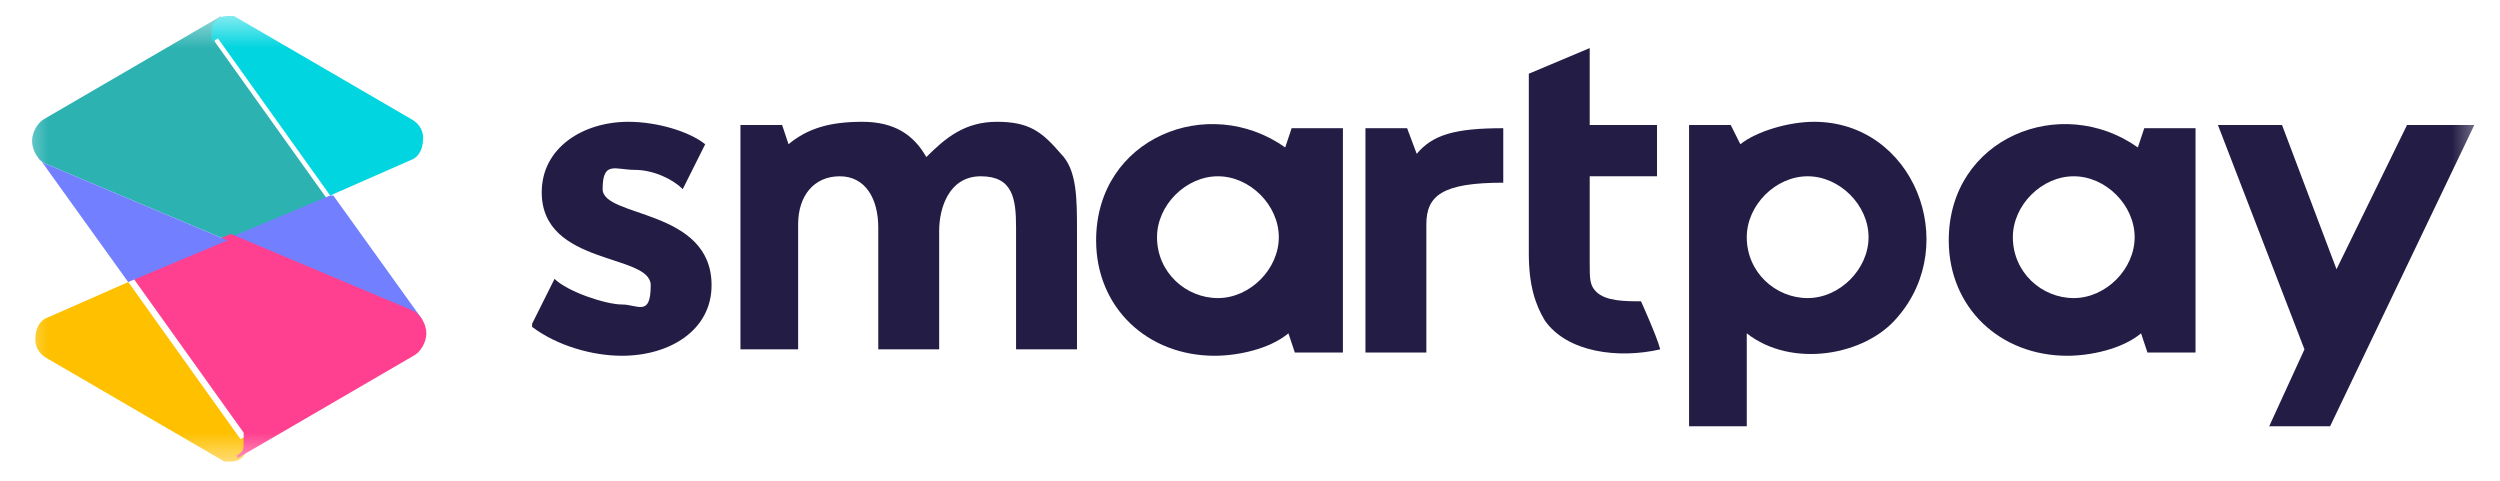 <svg width="78" height="15" viewBox="0 0 78 15" fill="none" xmlns="http://www.w3.org/2000/svg">
<mask id="mask0_1_1170" style="mask-type:alpha" maskUnits="userSpaceOnUse" x="0" y="0" width="78" height="15">
<rect x="0.5" y="0.5" width="77" height="14" fill="#D9D9D9"/>
</mask>
<g mask="url(#mask0_1_1170)">
<path d="M16.602 10.2C17.402 10.8 18.502 11.1 19.402 11.1C20.902 11.1 22.201 10.3 22.201 8.9C22.201 6.5 18.802 6.8 18.802 5.9C18.802 5 19.202 5.3 19.802 5.3C20.402 5.3 21.002 5.6 21.302 5.9L22.002 4.5C21.502 4.1 20.502 3.8 19.602 3.8C18.202 3.8 16.902 4.6 16.902 6C16.902 8.3 20.302 7.9 20.302 8.9C20.302 9.9 19.902 9.5 19.402 9.5C18.902 9.5 17.702 9.1 17.302 8.7L16.602 10.1V10.2Z" fill="#231C45"/>
<path d="M24.902 10.9V7C24.902 6.1 25.401 5.5 26.201 5.5C27.002 5.5 27.402 6.2 27.402 7.1V10.9H29.302V7.2C29.302 6.5 29.602 5.5 30.602 5.5C31.602 5.5 31.701 6.2 31.701 7.1V10.9H33.602V7.2C33.602 6.2 33.602 5.3 33.102 4.8C32.502 4.1 32.102 3.8 31.102 3.8C30.102 3.8 29.502 4.3 28.902 4.9C28.502 4.2 27.902 3.8 26.902 3.8C25.902 3.8 25.202 4 24.602 4.5L24.402 3.9H23.102V10.9H25.002H24.902Z" fill="#231C45"/>
<path fill-rule="evenodd" clip-rule="evenodd" d="M41.799 4H40.299L40.099 4.6C37.699 2.9 34.199 4.3 34.199 7.5C34.199 9.6 35.799 11.1 37.899 11.1C38.599 11.1 39.599 10.9 40.199 10.4L40.399 11H41.899V4H41.799ZM36.099 7.4C36.099 8.5 36.999 9.3 37.999 9.3C38.999 9.3 39.899 8.4 39.899 7.4C39.899 6.4 38.999 5.5 37.999 5.5C36.999 5.5 36.099 6.4 36.099 7.4Z" fill="#231C45"/>
<path d="M43.902 4L44.202 4.8C44.702 4.2 45.402 4 46.902 4V5.7C45.002 5.7 44.502 6.1 44.502 7V11H42.602V4H43.802H43.902Z" fill="#231C45"/>
<path d="M51.199 9.4C50.699 9.4 50.099 9.4 49.799 9.1C49.599 8.9 49.599 8.7 49.599 8.2V5.5H51.699V3.9H49.599V1.5L47.699 2.3C47.699 3.9 47.699 6.3 47.699 7.9C47.699 8.9 47.899 9.5 48.199 10C48.899 11 50.499 11.2 51.799 10.9C51.699 10.5 51.199 9.4 51.199 9.4Z" fill="#231C45"/>
<path fill-rule="evenodd" clip-rule="evenodd" d="M52.699 13.3H54.499V10.4C55.899 11.5 58.199 11.1 59.199 9.9C61.199 7.6 59.699 3.8 56.599 3.8C55.799 3.8 54.799 4.1 54.299 4.5L53.999 3.9H52.699V13.3ZM54.499 7.4C54.499 8.5 55.399 9.3 56.399 9.3C57.399 9.3 58.299 8.4 58.299 7.4C58.299 6.4 57.399 5.5 56.399 5.5C55.399 5.5 54.499 6.4 54.499 7.4Z" fill="#231C45"/>
<path fill-rule="evenodd" clip-rule="evenodd" d="M68.401 4H66.901L66.701 4.6C64.301 2.9 60.801 4.3 60.801 7.5C60.801 9.6 62.401 11.1 64.501 11.1C65.201 11.1 66.201 10.9 66.801 10.4L67.001 11H68.501V4H68.401ZM62.801 7.4C62.801 8.5 63.701 9.3 64.701 9.3C65.701 9.3 66.601 8.4 66.601 7.4C66.601 6.4 65.701 5.5 64.701 5.5C63.701 5.5 62.801 6.4 62.801 7.4Z" fill="#231C45"/>
<path d="M72.699 13.3L77.199 3.9H75.099L72.899 8.4L71.199 3.9H69.199L71.899 10.9L70.799 13.3H72.699Z" fill="#231C45"/>
<path fill-rule="evenodd" clip-rule="evenodd" d="M6.9 0.5L1.4 3.7C1.2 3.8 1 4.1 1 4.4C1 4.7 1.2 5 1.4 5.1L7.1 7.5L10.2 6.2L6.7 1.3C6.7 1.3 6.7 1.1 6.7 1C6.7 0.8 6.7 0.7 6.9 0.6V0.5Z" fill="#2DB2B2"/>
<path fill-rule="evenodd" clip-rule="evenodd" d="M10.299 6.1L7.199 7.4L12.899 9.8C12.899 9.8 13.099 9.9 13.199 10L10.399 6.1H10.299Z" fill="#7280FF"/>
<path fill-rule="evenodd" clip-rule="evenodd" d="M6.802 1.2L10.302 6.1L12.802 5C13.102 4.9 13.201 4.6 13.201 4.3C13.201 4 13.002 3.8 12.802 3.7L7.302 0.5C7.302 0.5 7.202 0.5 7.102 0.5C6.802 0.5 6.602 0.7 6.602 1C6.602 1.3 6.602 1.2 6.602 1.3L6.802 1.2Z" fill="#00D5E0"/>
<path fill-rule="evenodd" clip-rule="evenodd" d="M7.502 13.7L4.002 8.8L1.502 9.9C1.202 10 1.102 10.3 1.102 10.6C1.102 10.9 1.302 11.1 1.502 11.2L7.002 14.4C7.002 14.4 7.102 14.4 7.202 14.4C7.502 14.4 7.702 14.2 7.702 13.9C7.702 13.6 7.702 13.7 7.702 13.6L7.502 13.7Z" fill="#FFC000"/>
<path fill-rule="evenodd" clip-rule="evenodd" d="M7.402 14.3L12.902 11.1C13.102 11 13.302 10.7 13.302 10.4C13.302 10.1 13.102 9.8 12.902 9.7L7.202 7.3L4.102 8.6L7.602 13.5C7.602 13.5 7.602 13.7 7.602 13.8C7.602 14 7.602 14.1 7.402 14.2V14.3Z" fill="#FF3F8F"/>
<path fill-rule="evenodd" clip-rule="evenodd" d="M3.999 8.8L7.099 7.5L1.399 5.1C1.399 5.1 1.199 5 1.199 4.9L3.999 8.8Z" fill="#7280FF"/>
</g>
</svg>
